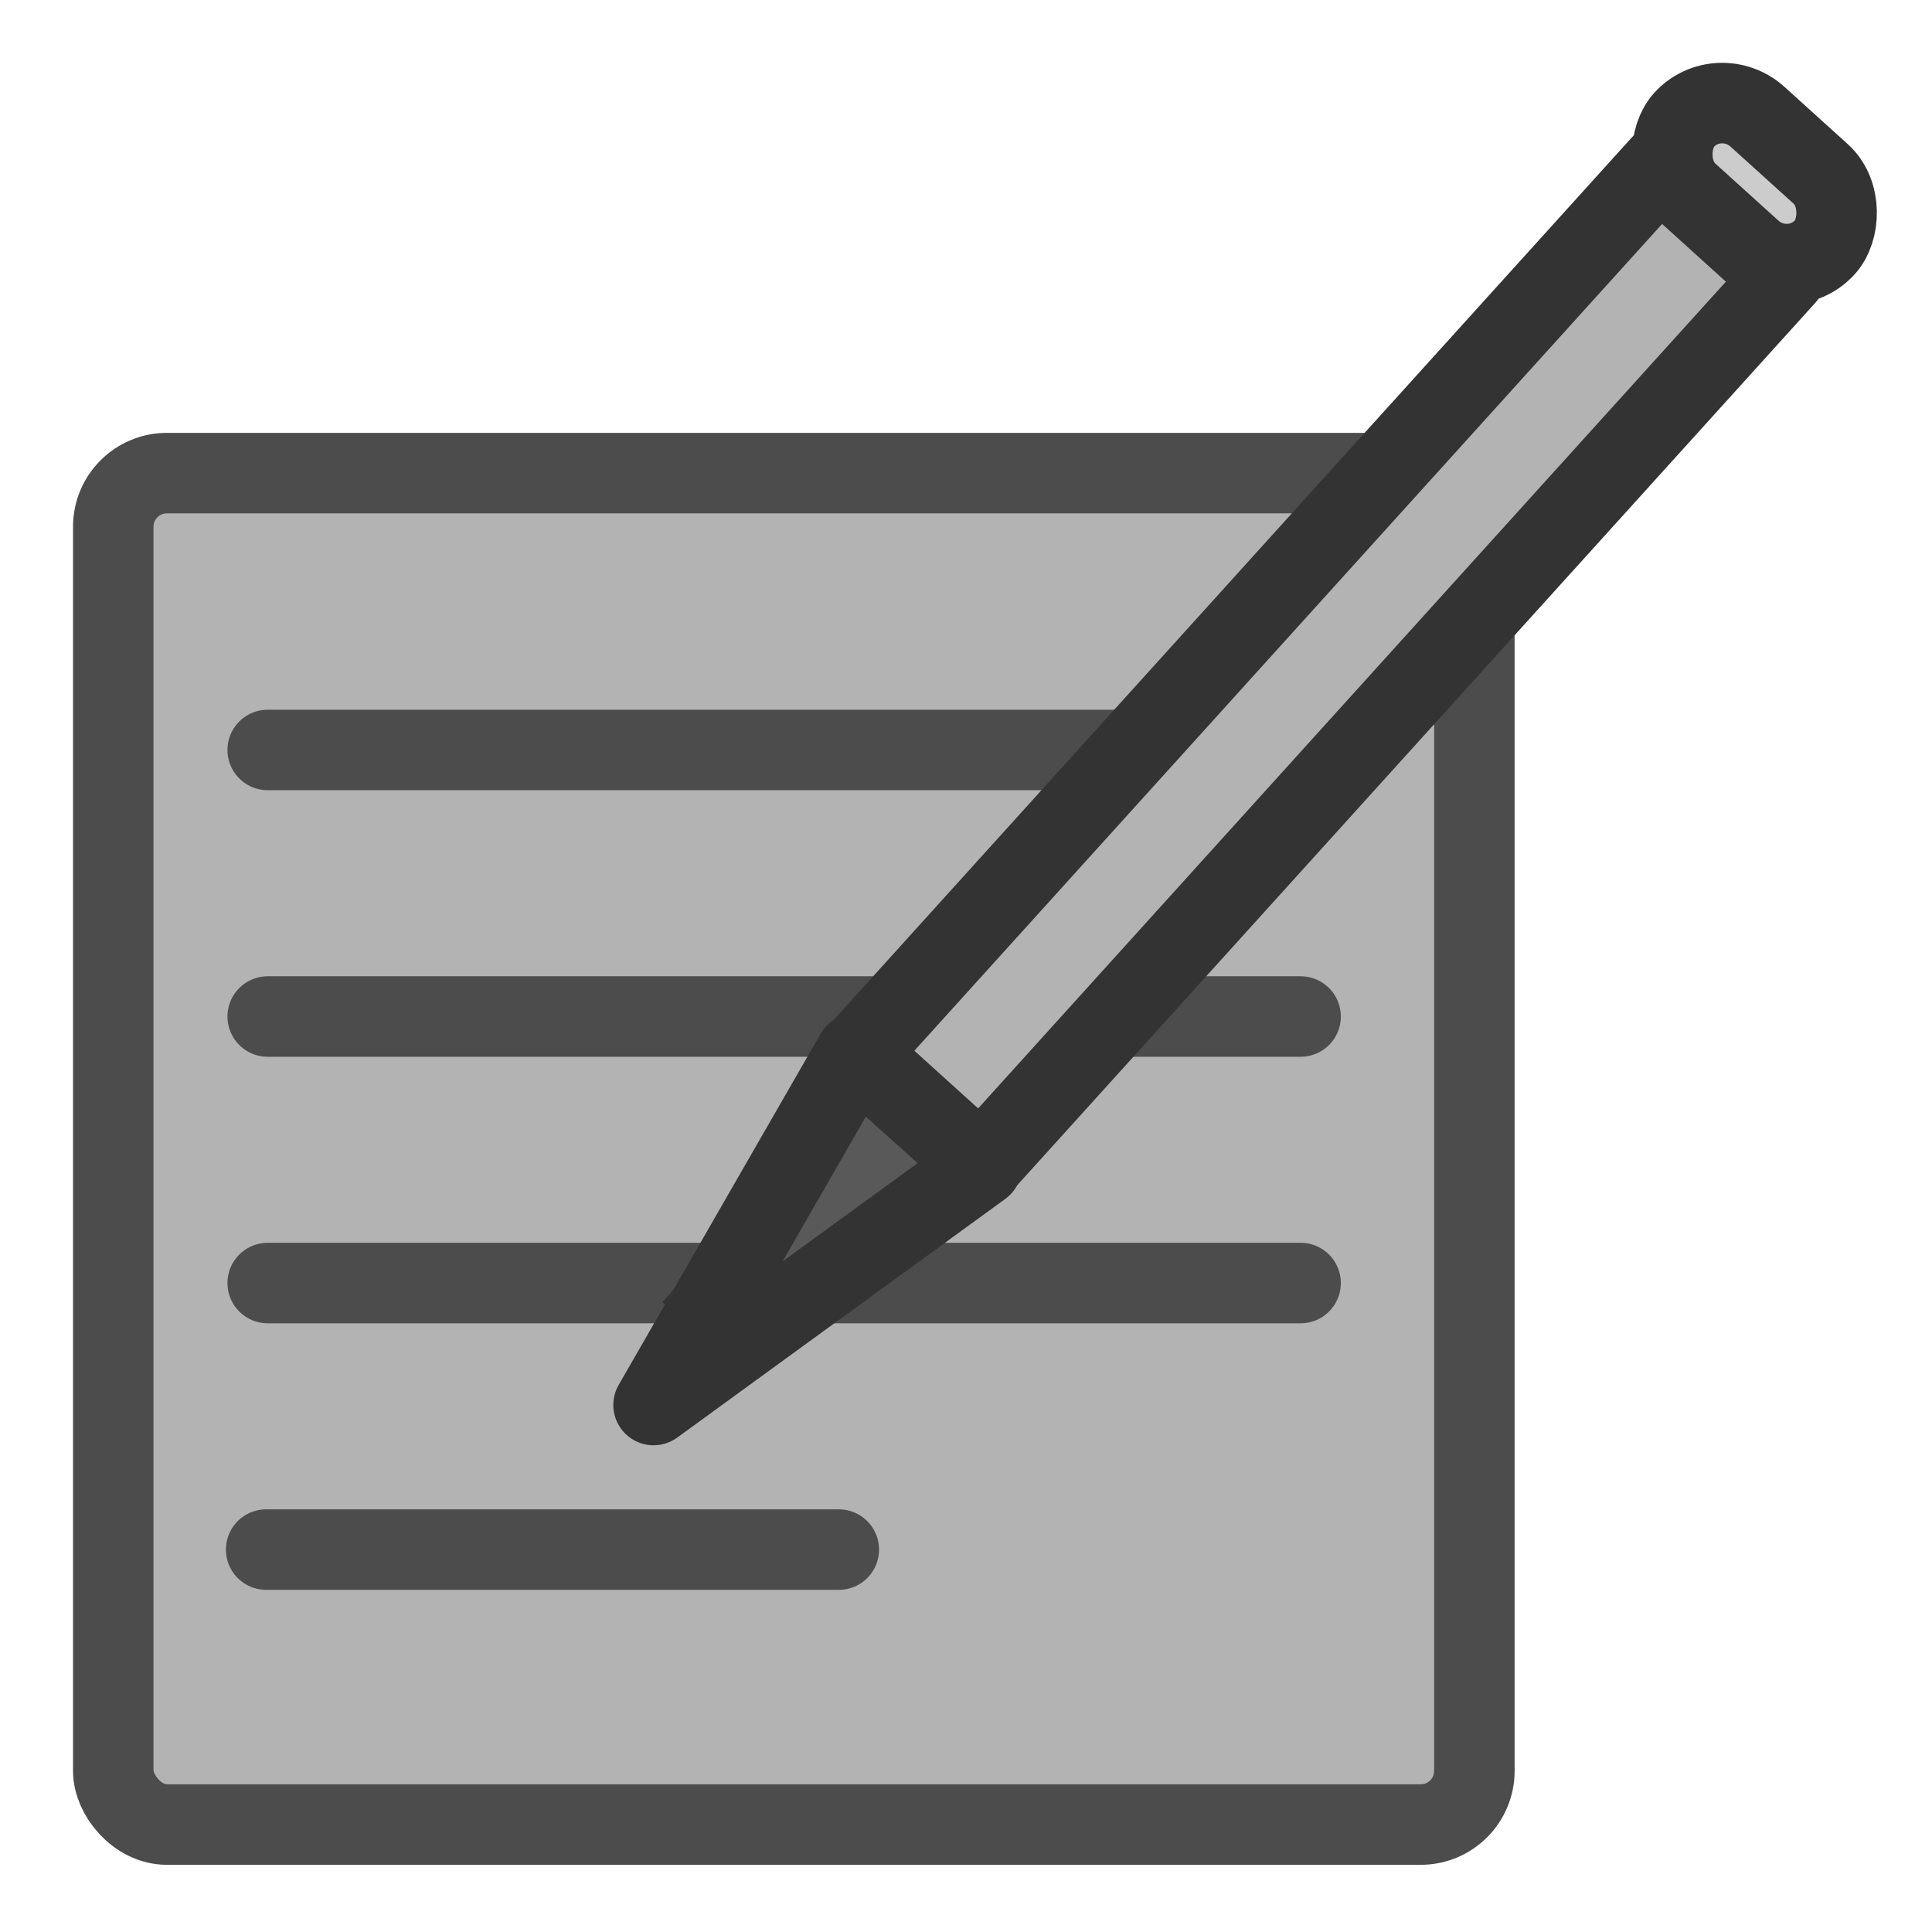 <svg xmlns="http://www.w3.org/2000/svg" viewBox="0 0 60 60" version="1.0"><rect rx="2" transform="translate(-.38 10.43) scale(.833)" width="50.745" y="5.117" x="4.679" height="50.385" stroke-linejoin="round" fill-rule="evenodd" stroke="#4c4c4c" stroke-width="3.001" fill="#b3b3b3"/><path d="M8.314 23.291h32.077M8.314 31.569h32.077M8.314 39.846h32.077M8.266 48.124H26.05" stroke-linejoin="round" stroke="#4c4c4c" stroke-linecap="round" stroke-width="2.5" fill="none"/><g fill-rule="evenodd" stroke="#333"><path d="M30.485 36.222l-10.188 7.412 6.277-10.915 3.91 3.503z" stroke-linejoin="round" stroke-linecap="round" stroke-width="2.5" fill="#595959"/><path stroke-linejoin="round" stroke-linecap="round" stroke-width="2.5" fill="#b3b3b3" d="M30.466 36.188l-3.835-3.468L51.606 5.105l3.835 3.469z"/><path d="M22.335 40.35a.663.663 0 10.984.89.663.663 0 10-.984-.89l.492.445z" stroke-width="2.5" fill="#333"/><rect rx="2.058" transform="scale(-.79) rotate(42.126 24.214 4.848)" width="7.463" y="56.374" x="-56.722" height="4.059" stroke-width="3.165" fill="#ccc"/></g></svg>